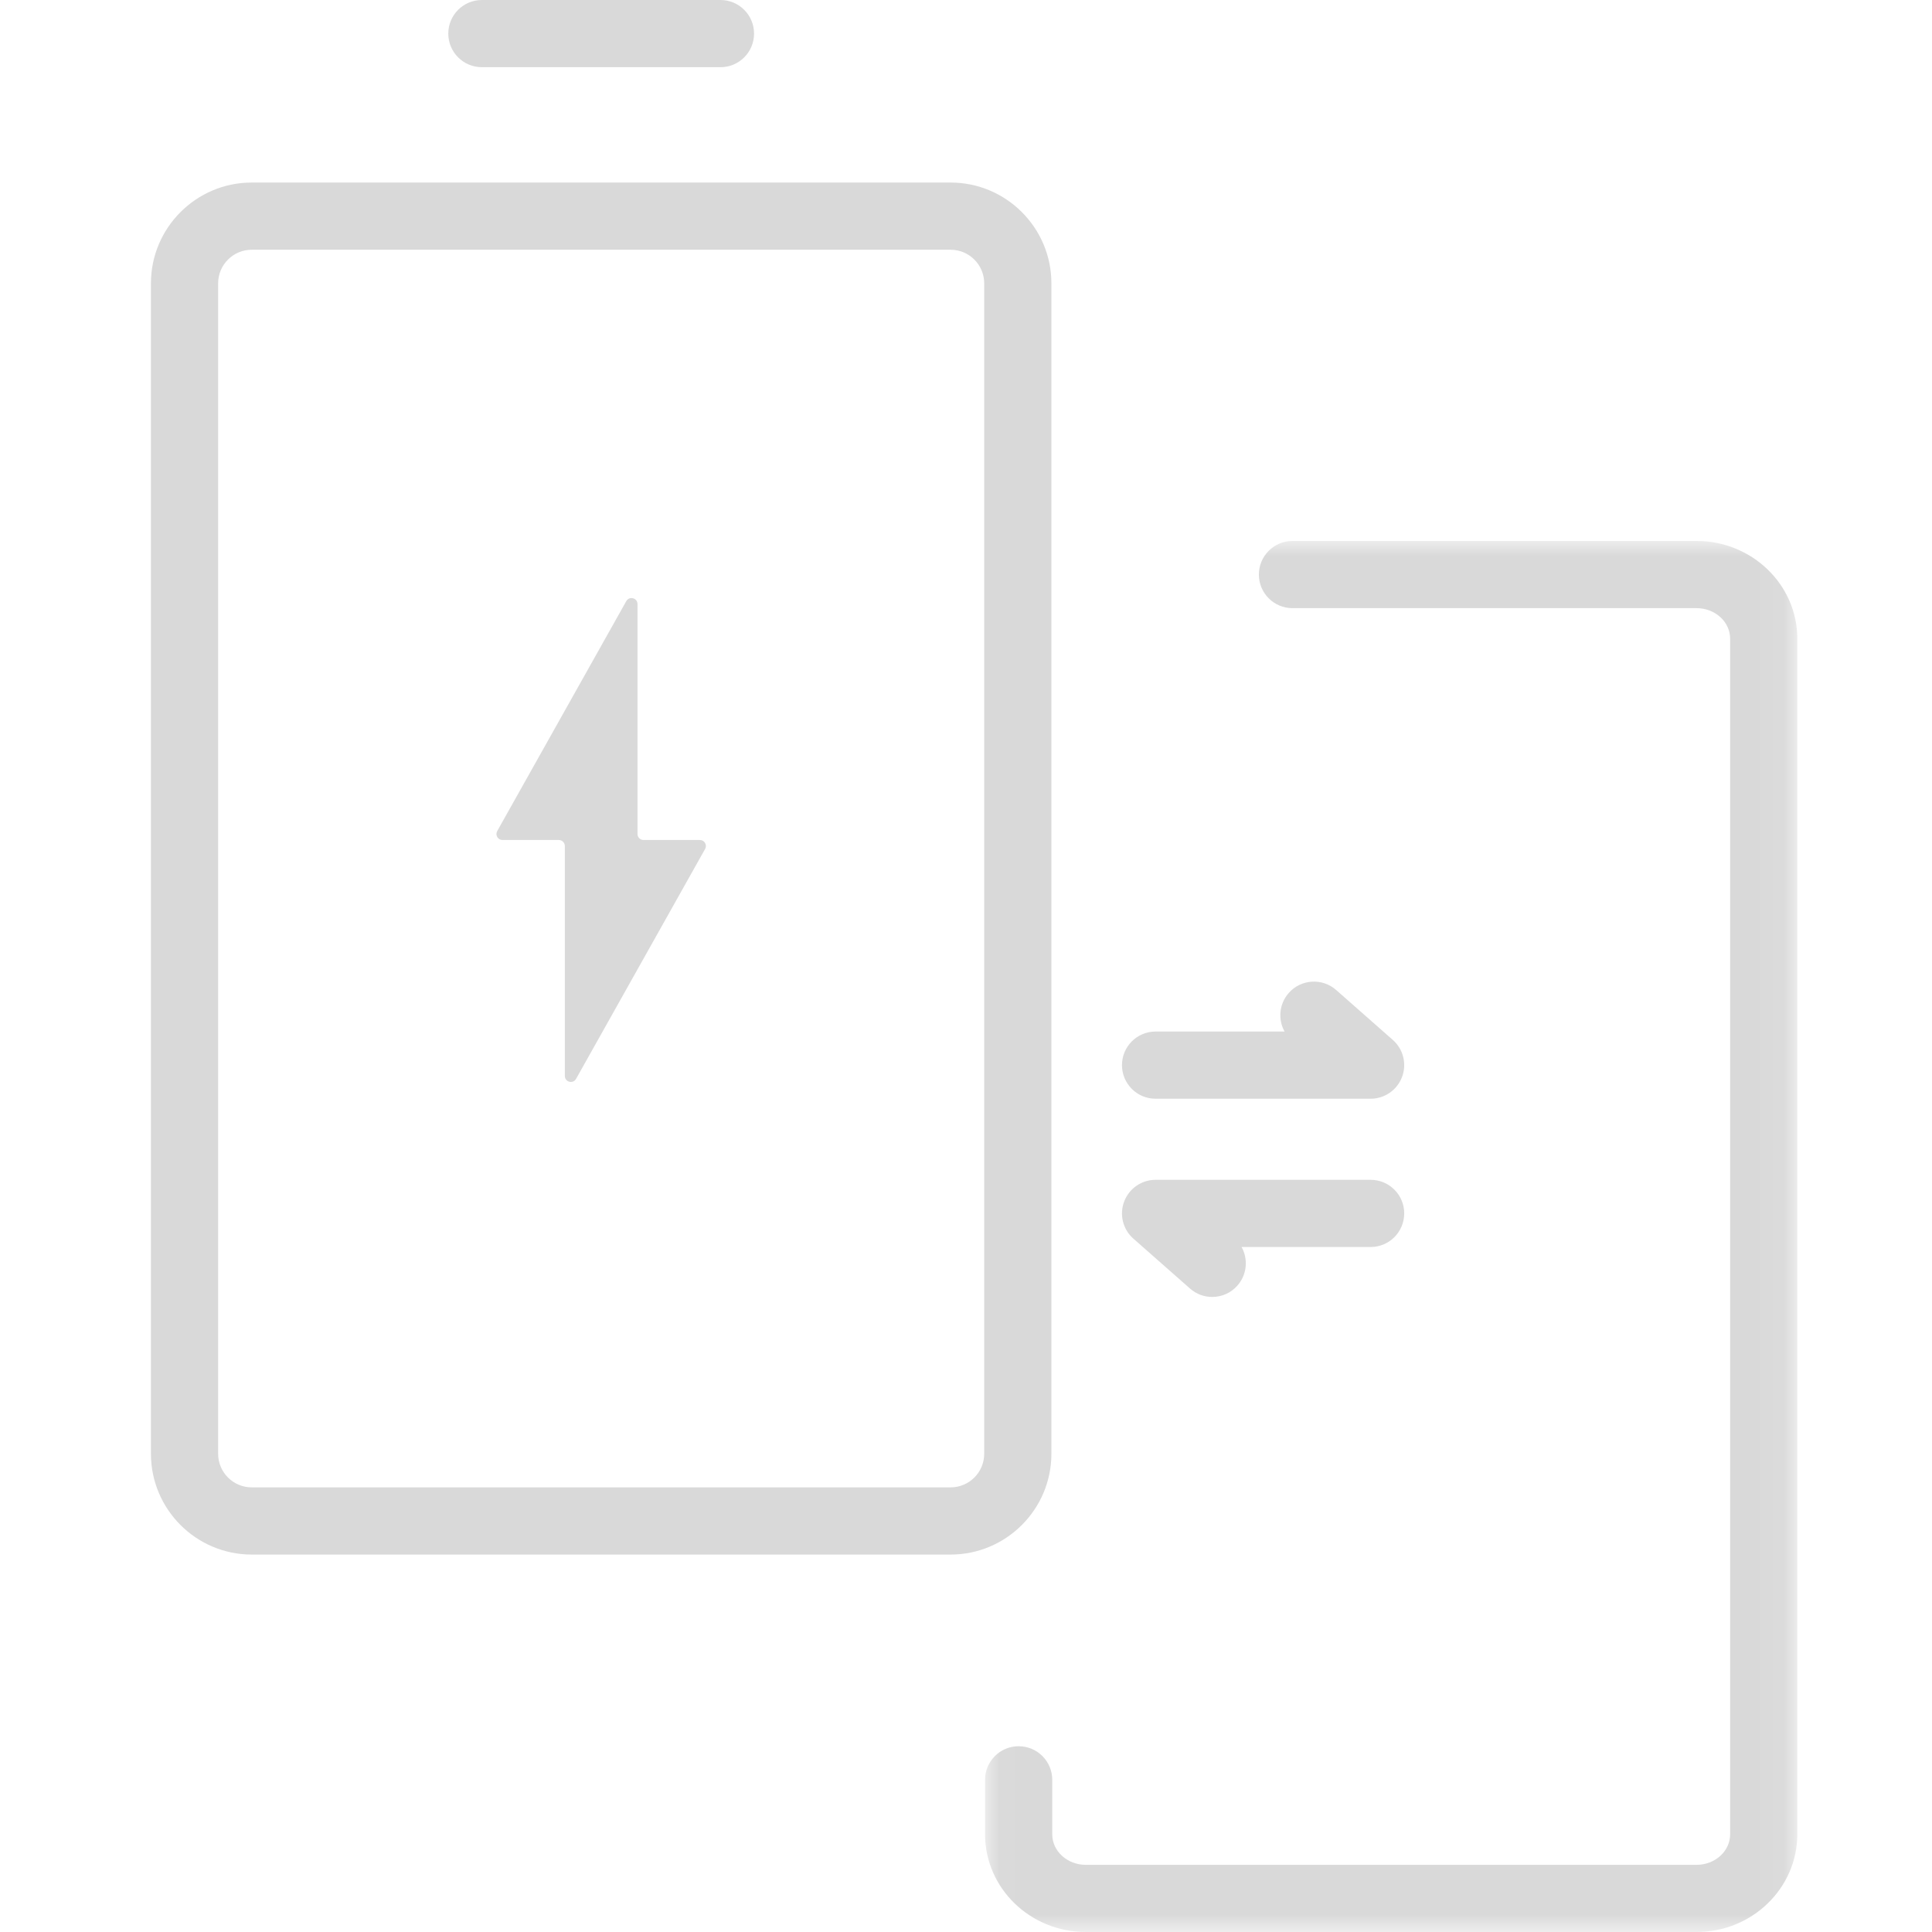 <svg xmlns="http://www.w3.org/2000/svg" xmlns:xlink="http://www.w3.org/1999/xlink" width="64" height="64" viewBox="0 0 64 64"><defs><path id="a" d="M.028 0h26.908v46.08H.028z"></path></defs><g fill="none" fill-rule="evenodd"><path d="M38.28 36.397h7.123c.463 0 .878-.287 1.041-.72.164-.433.042-.922-.305-1.228l-1.877-1.654c-.461-.406-1.165-.362-1.571.099-.32.363-.361.877-.138 1.277H38.28c-.615 0-1.113.498-1.113 1.113 0 .615.498 1.113 1.113 1.113m8.237 3.799c0-.615-.498-1.113-1.113-1.113H38.28c-.463 0-.878.287-1.041.72-.164.433-.042.922.305 1.228l1.877 1.654c.212.187.474.278.735.278.309 0 .616-.127.835-.377.32-.363.361-.877.138-1.277h4.274c.615 0 1.113-.498 1.113-1.113m-13.913 7.962c0 .614-.499 1.113-1.113 1.113H8.339c-.614 0-1.113-.499-1.113-1.113V9.386c0-.614.499-1.113 1.113-1.113h23.151c.614 0 1.113.499 1.113 1.113v38.772zm2.226 0V9.386c0-1.841-1.498-3.339-3.339-3.339H8.339C6.498 6.047 5 7.545 5 9.386v38.772c0 1.841 1.498 3.339 3.339 3.339h23.151c1.841 0 3.339-1.498 3.339-3.339z" fill="#D9D9D9"></path><g transform="translate(32.603 17.92)"><mask id="b" fill="#fff"><use xlink:href="#a"></use></mask><path d="M23.599 0H10.212c-.615 0-1.113.498-1.113 1.113s.498 1.113 1.113 1.113h13.388c.612 0 1.11.453 1.11 1.011v39.607c0 .557-.498 1.011-1.11 1.011H3.364c-.612 0-1.11-.453-1.11-1.011v-1.805c0-.615-.498-1.113-1.113-1.113-.615 0-1.113.498-1.113 1.113v1.805C.028 44.628 1.524 46.08 3.364 46.08H23.599c1.84 0 3.336-1.452 3.336-3.237V3.237C26.936 1.452 25.439 0 23.599 0" fill="#D9D9D9" mask="url(#b)"></path></g><path d="M15.963 2.226h7.903c.615 0 1.113-.498 1.113-1.113C24.979.498 24.481 0 23.866 0h-7.903c-.615 0-1.113.498-1.113 1.113s.498 1.113 1.113 1.113m7.222 25.6h-1.868c-.11 0-.199-.089-.199-.199v-7.616c0-.205-.272-.276-.372-.097l-4.275 7.616c-.074.133.021.296.173.296h1.868c.11 0 .199.089.199.199v7.616c0 .205.272.276.372.097l4.275-7.616c.074-.133-.021-.296-.173-.296" fill="#D9D9D9"></path></g></svg>